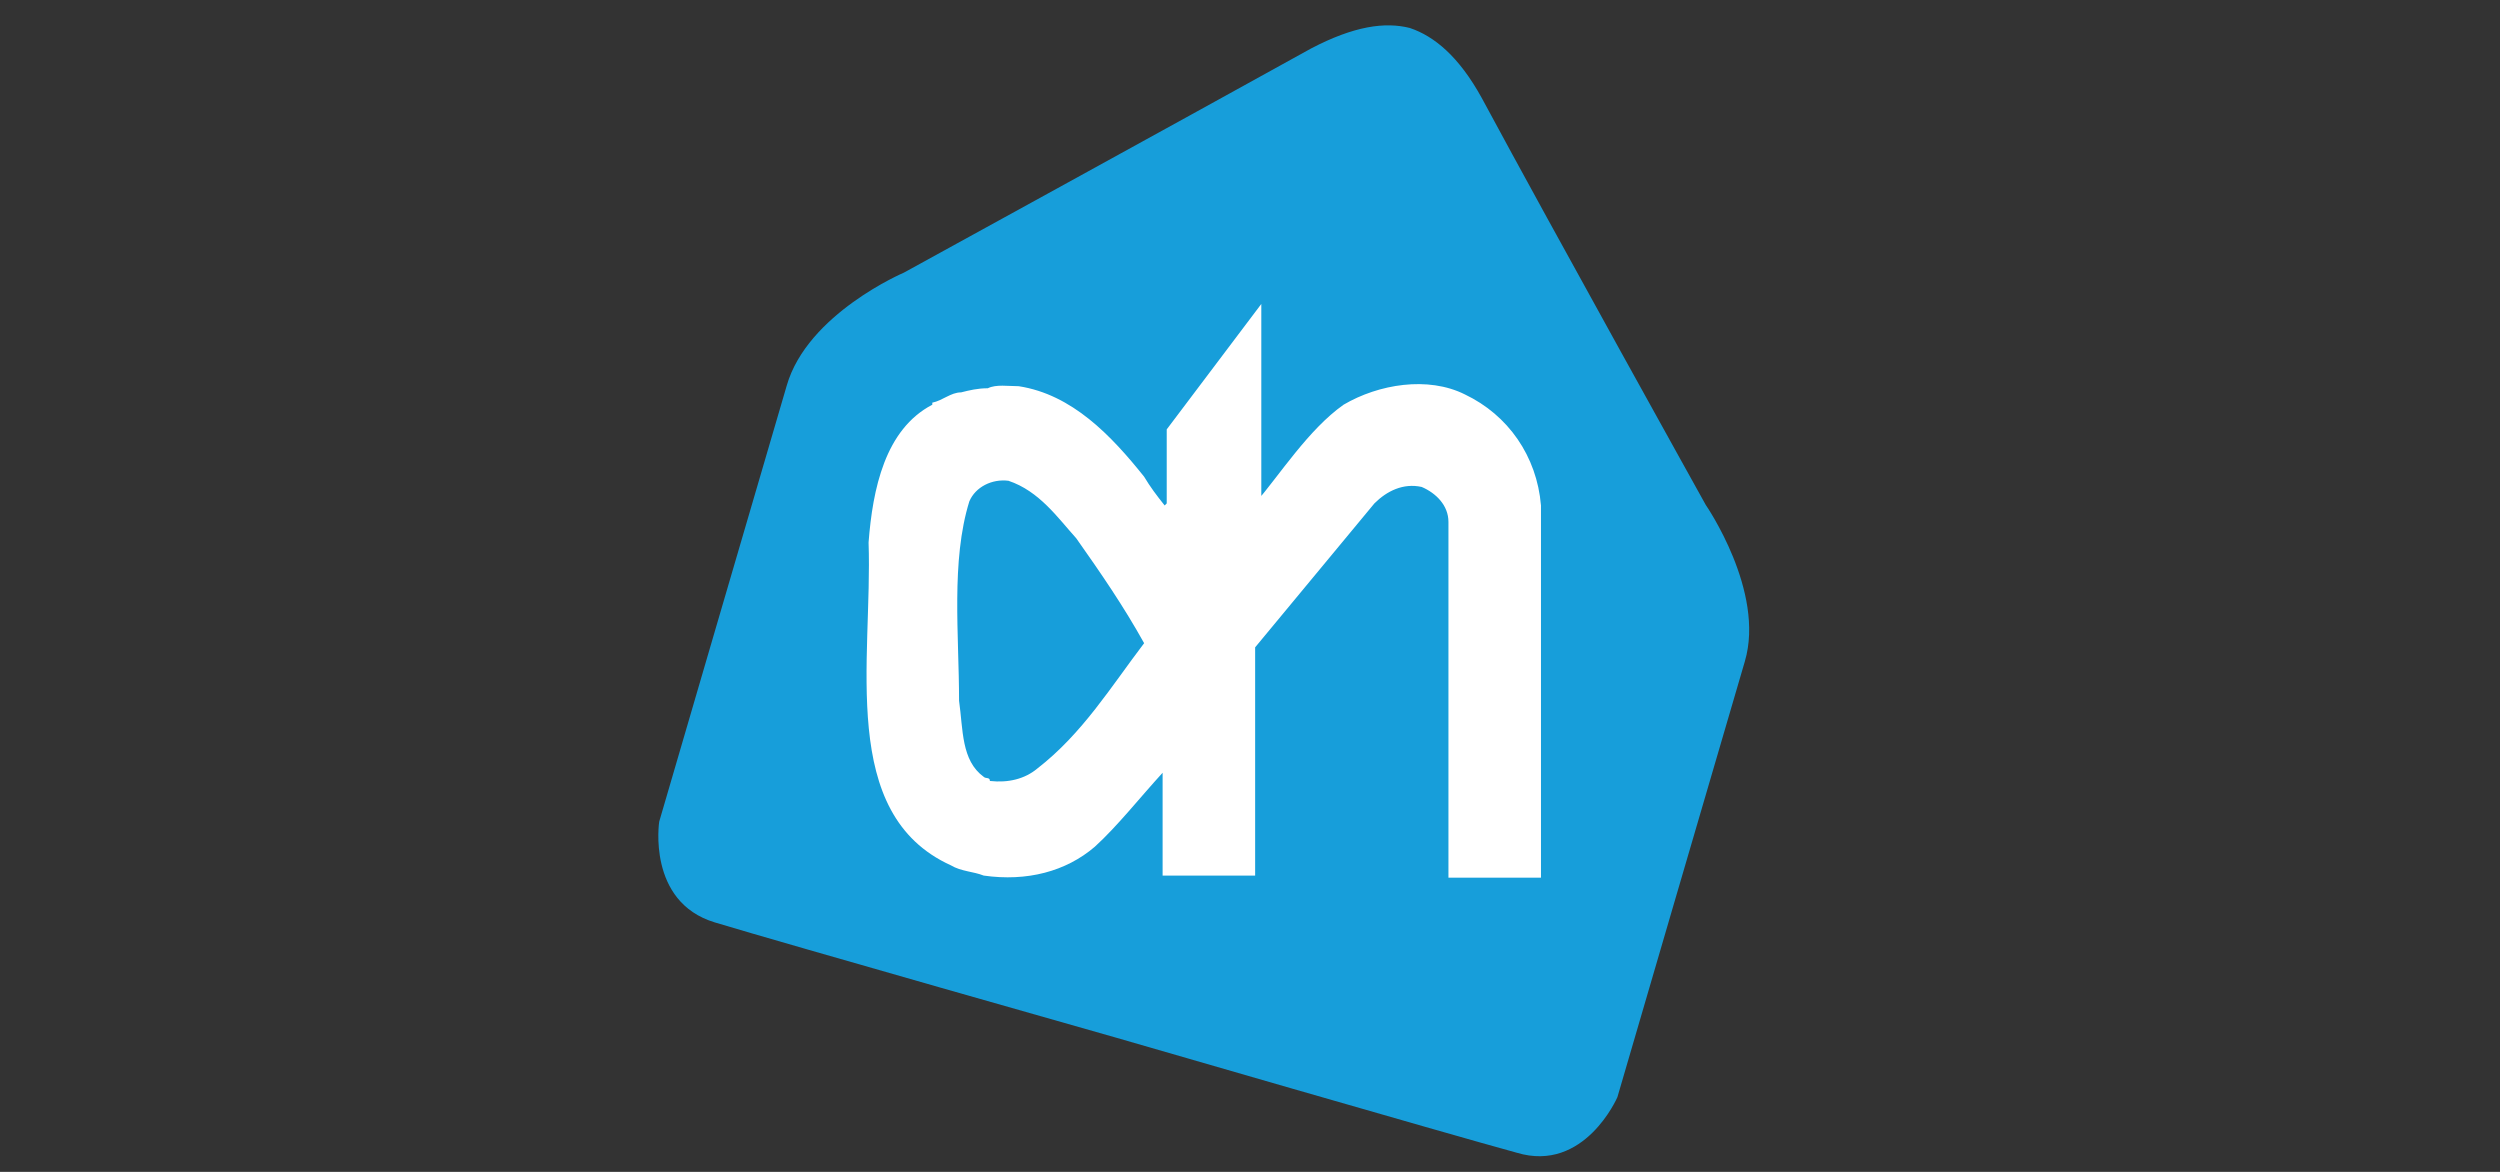 <?xml version="1.0" encoding="utf-8"?>
<!-- Generator: Adobe Illustrator 13.0.1, SVG Export Plug-In . SVG Version: 6.00 Build 14948)  -->
<!DOCTYPE svg PUBLIC "-//W3C//DTD SVG 1.1//EN" "http://www.w3.org/Graphics/SVG/1.1/DTD/svg11.dtd">
<svg version="1.1" id="Laag_1" xmlns="http://www.w3.org/2000/svg" xmlns:xlink="http://www.w3.org/1999/xlink" x="0px" y="0px"
	 width="121.582px" height="56.992px" viewBox="-31.042 -0.232 121.582 56.992"
	 enable-background="new -31.042 -0.232 121.582 56.992" xml:space="preserve">
<rect x="-31.042" y="-0.232" width="121.582" height="56.992" fill="#333333" stroke="none"/>
<g>
	<title>Layer 1</title>
	<g id="Enveloppe">
		<path id="svg_1" fill="#179EDA" d="M51.916,24.327c0,0-7.399-13.3-10.899-19.8c-1.101-2-2.3-3-3.5-3.4l0,0c-1.2-0.3-2.7-0.1-4.8,1
			c-6.5,3.6-19.8,10.9-19.8,10.9s-4.7,2-5.7,5.5c-1,3.4-6.2,21.2-6.2,21.2s-0.6,3.899,2.7,4.899c3.3,1,19.5,5.601,19.5,5.601
			s16.2,4.7,19.5,5.6c3.3,1,4.899-2.7,4.899-2.7s5.2-17.8,6.2-21.199C54.816,28.527,51.916,24.327,51.916,24.327z"/>
	</g>
	<g id="AH">
		<path id="svg_2" fill="#FFFFFF" d="M30,24.25c1.2-1.4,2.6-3.6,4.3-4.8c1.7-1,4.101-1.4,5.9-0.5c2.1,1,3.5,3,3.7,5.4v18.1h-4.5
			v-17.3c0-0.8-0.601-1.4-1.301-1.7c-0.899-0.2-1.699,0.2-2.3,0.8l-5.8,7v11.1h-4.5v-5c-1.1,1.2-2.2,2.6-3.3,3.6
			c-1.4,1.2-3.3,1.7-5.4,1.4c-0.5-0.2-1.1-0.2-1.6-0.5c-5.5-2.5-3.8-10-4-15.7c0.2-2.6,0.8-5.5,3.1-6.7v-0.1
			c0.5-0.1,0.9-0.5,1.4-0.5c0.4-0.1,0.8-0.2,1.3-0.2c0.4-0.2,1-0.1,1.5-0.1l0,0c2.6,0.4,4.5,2.4,6.1,4.4c0.3,0.5,0.6,0.9,1,1.4
			l0.1-0.1v-3.6l4.6-6.1v9.7H30z M18,23.149c-0.8-0.1-1.6,0.3-1.9,1c-0.9,2.9-0.5,6.5-0.5,9.7c0.2,1.4,0.1,2.9,1.2,3.7
			c0.1,0.1,0.3,0,0.3,0.2c0.9,0.1,1.7-0.101,2.3-0.601c2.2-1.7,3.6-4,5.2-6.1c-1-1.8-2.1-3.4-3.3-5.1
			C20.4,24.95,19.5,23.649,18,23.149L18,23.149z"/>
	</g>
</g>
<rect x="-31.042" y="-0.232" fill="none" width="121.582" height="56.992"/>
</svg>
